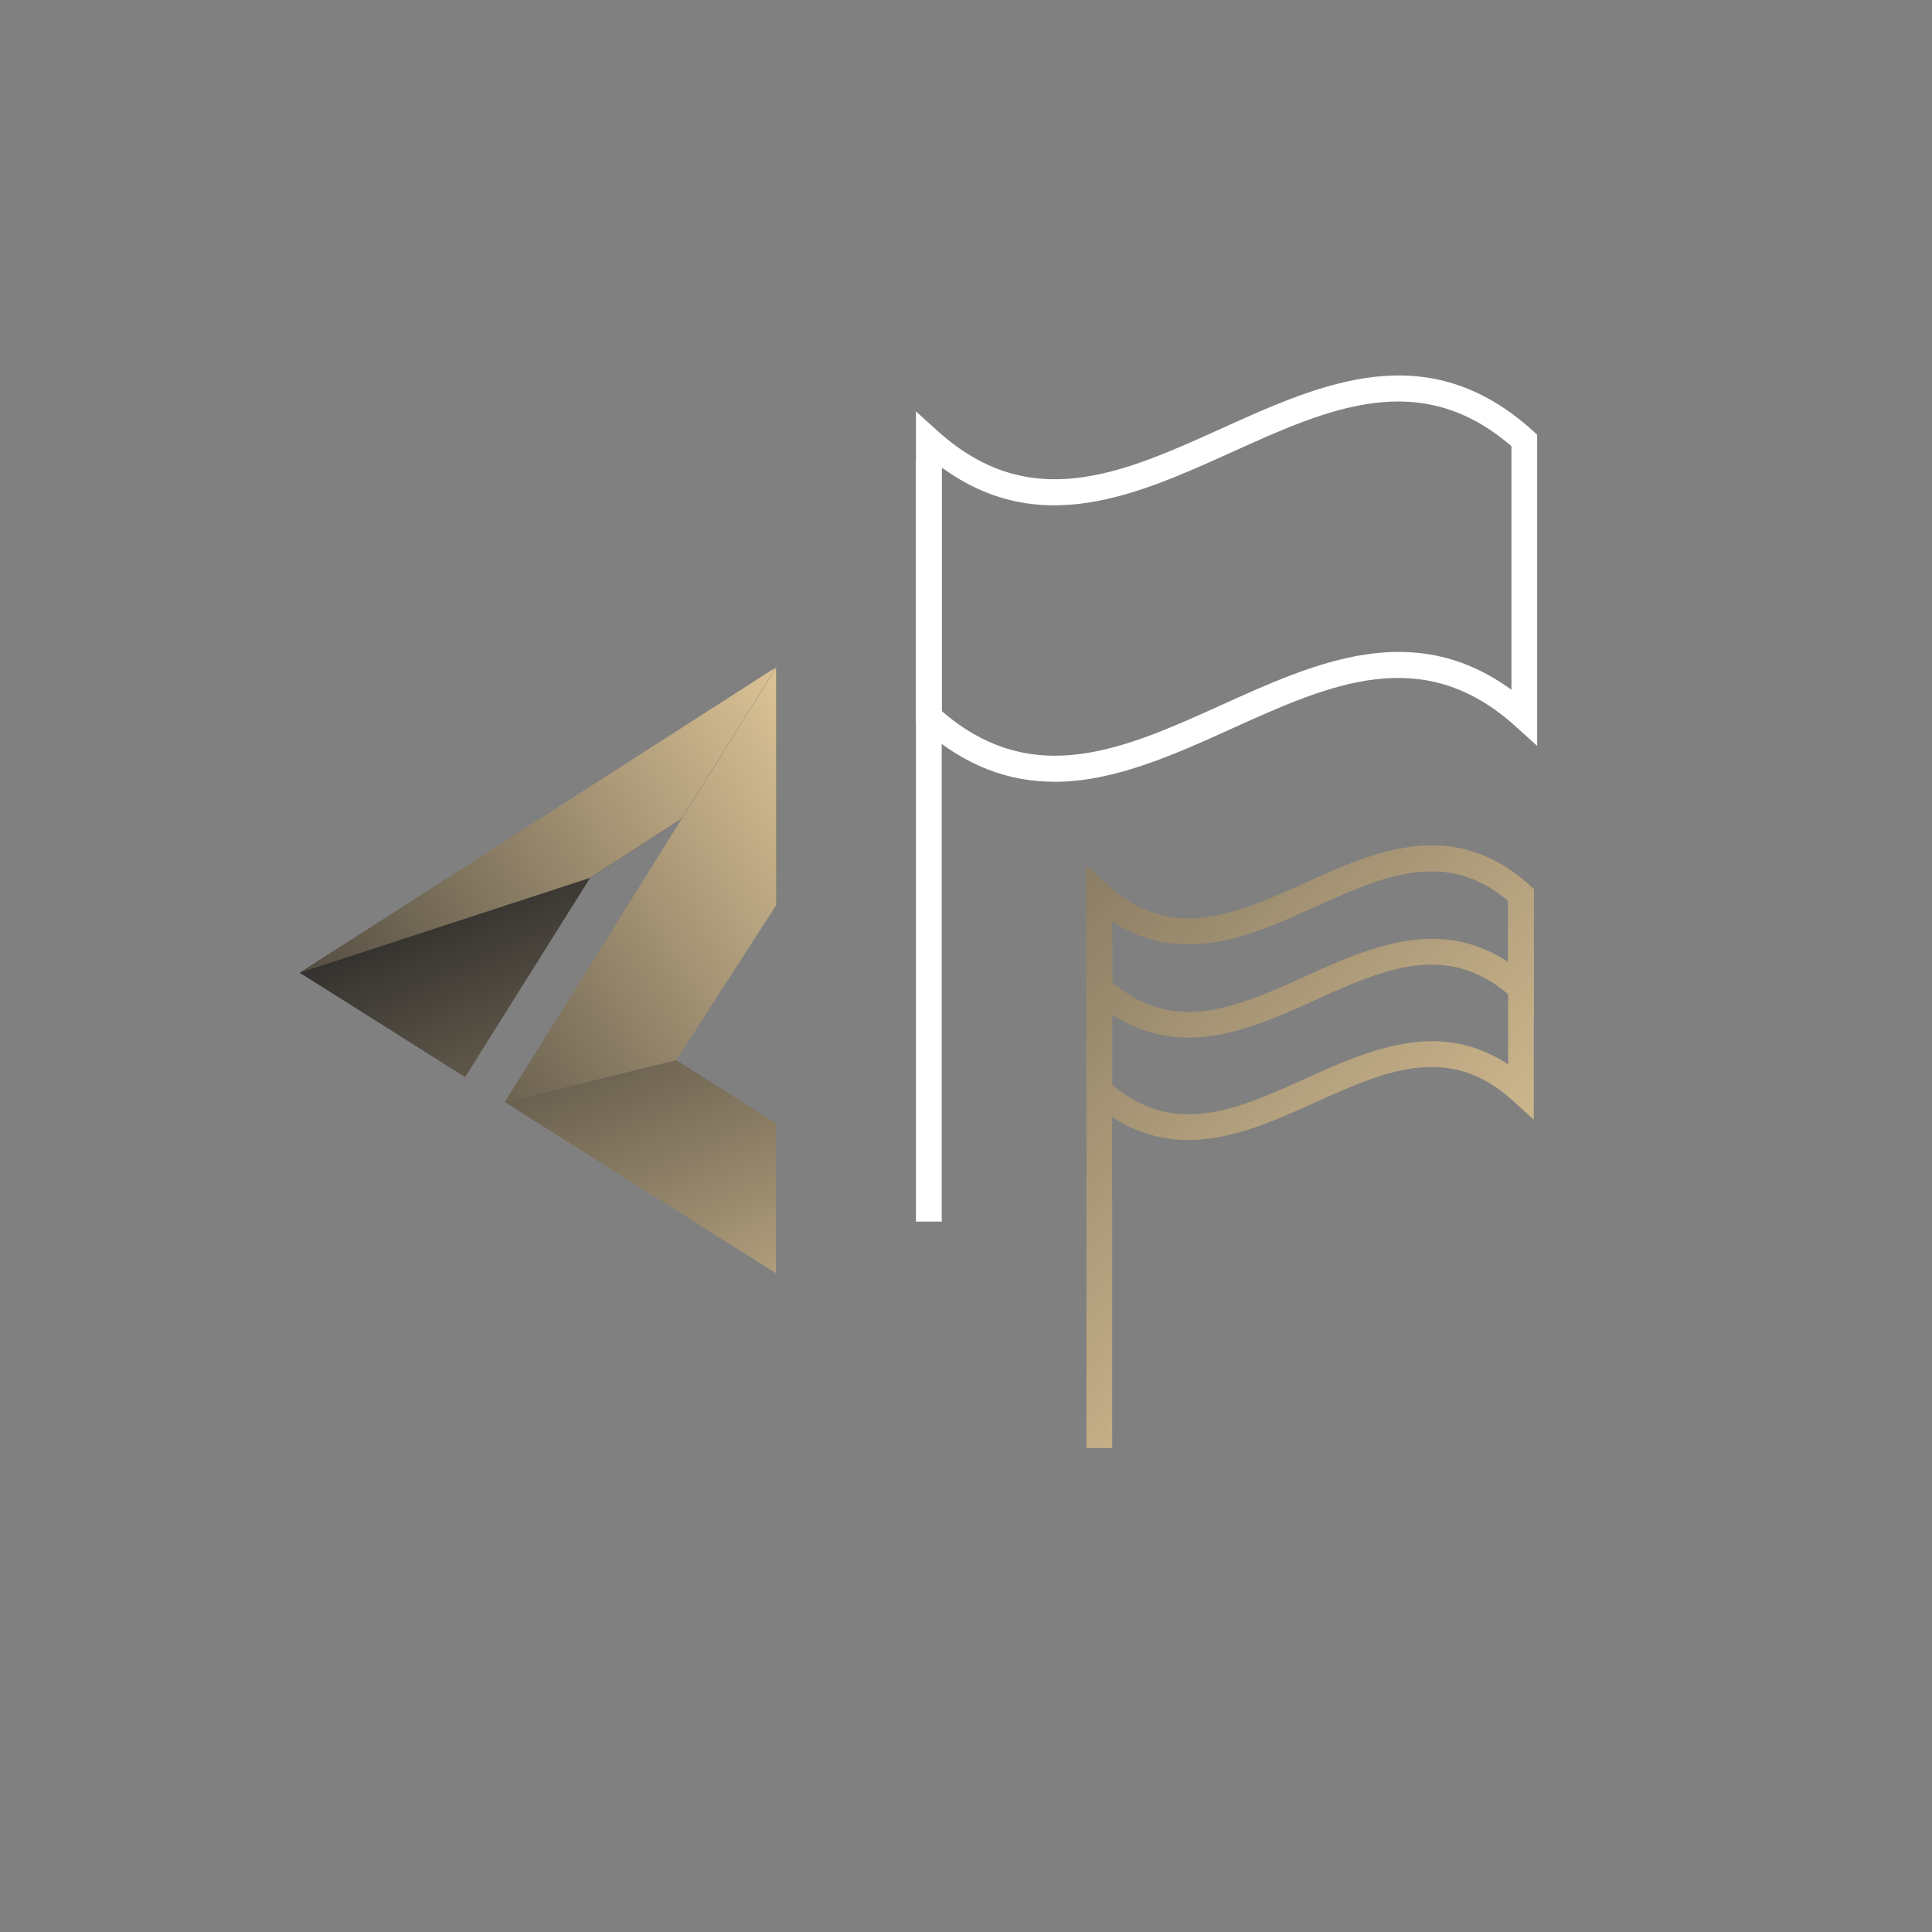 <?xml version="1.0" encoding="UTF-8"?>
<svg id="_Слой_1" data-name="Слой 1" xmlns="http://www.w3.org/2000/svg" xmlns:xlink="http://www.w3.org/1999/xlink" viewBox="0 0 300 300">
  <rect x="0" y="0" width="300" height="300" fill="#808080" stroke="none"/>
  <defs>
    <style>
      .cls-1 {
        fill: #fff;
      }

      .cls-2 {
        fill: url(#_Безымянный_градиент_4-7);
      }

      .cls-3 {
        fill: url(#_Безымянный_градиент_4-2);
      }

      .cls-4 {
        fill: url(#_Безымянный_градиент_4);
      }

      .cls-5 {
        fill: url(#_Безымянный_градиент_4-4);
      }

      .cls-6 {
        fill: url(#_Безымянный_градиент_4-5);
      }

      .cls-7 {
        fill: url(#_Безымянный_градиент_4-3);
      }

      .cls-8 {
        fill: url(#_Безымянный_градиент_4-6);
      }
    </style>
    <linearGradient id="_Безымянный_градиент_4" data-name="Безымянный градиент 4" x1="-1546.15" y1="349.83" x2="-1443.83" y2="304.14" gradientTransform="translate(-224.93 -1316.38) rotate(-90)" gradientUnits="userSpaceOnUse">
      <stop offset="0" stop-color="#e5cb9c"/>
      <stop offset="1" stop-color="#262626"/>
    </linearGradient>
    <linearGradient id="_Безымянный_градиент_4-2" data-name="Безымянный градиент 4" x1="-1544.51" y1="353.49" x2="-1442.19" y2="307.81" xlink:href="#_Безымянный_градиент_4"/>
    <linearGradient id="_Безымянный_градиент_4-3" data-name="Безымянный градиент 4" x1="-1434.97" y1="361.83" x2="-1500.95" y2="259.19" xlink:href="#_Безымянный_градиент_4"/>
    <linearGradient id="_Безымянный_градиент_4-4" data-name="Безымянный градиент 4" x1="-1421.88" y1="353.41" x2="-1487.86" y2="250.78" xlink:href="#_Безымянный_градиент_4"/>
    <linearGradient id="_Безымянный_градиент_4-5" data-name="Безымянный градиент 4" x1="219.94" y1="232.25" x2="61.59" y2="73.9" gradientTransform="matrix(1, 0, 0, 1, 0, 0)" xlink:href="#_Безымянный_градиент_4"/>
    <linearGradient id="_Безымянный_градиент_4-6" data-name="Безымянный градиент 4" x1="250.74" y1="201.46" x2="92.39" y2="43.11" gradientTransform="matrix(1, 0, 0, 1, 0, 0)" xlink:href="#_Безымянный_градиент_4"/>
    <linearGradient id="_Безымянный_градиент_4-7" data-name="Безымянный градиент 4" x1="254.71" y1="197.48" x2="96.36" y2="39.13" gradientTransform="matrix(1, 0, 0, 1, 0, 0)" xlink:href="#_Безымянный_градиент_4"/>
  </defs>
  <g>
    <polygon class="cls-4" points="120.49 197.71 120.49 174.4 104.99 164.62 78.39 171.14 88.08 177.26 120.49 197.71"/>
    <polygon class="cls-3" points="120.55 140.53 120.37 140.25 104.99 164.62 78.39 171.14 105.99 127.18 105.72 127.35 105.87 127.1 91.64 136.31 72.22 167.25 46.54 151.05 119.5 104.69 119.5 104.68 119.95 103.97 120.55 103.59 120.55 140.53"/>
    <g>
      <polygon class="cls-7" points="120.55 103.59 120.55 140.53 104.99 164.62 78.39 171.14 105.72 127.35 105.87 127.1 120.55 103.59"/>
      <polygon class="cls-5" points="120.55 103.59 105.87 127.1 91.64 136.31 46.54 151.05 119.95 103.97 120.55 103.59"/>
    </g>
  </g>
  <rect class="cls-6" x="168.7" y="141.16" width="4" height="83.7"/>
  <path class="cls-8" d="m184.5,177.02c-5.02,0-10.11-1.63-15.14-6.18l-.66-.6v-35.79l3.34,3.02c9.94,8.99,19.96,4.46,30.56-.34,10.79-4.88,23.02-10.41,34.91.34l.66.6v35.79l-3.34-3.02c-9.94-9-19.97-4.46-30.58.34-6.22,2.81-12.92,5.84-19.76,5.84Zm-11.8-8.57c9.72,8.21,19.53,3.77,29.91-.92,9.78-4.42,20.75-9.39,31.57-2.26v-25.4c-9.73-8.22-19.54-3.78-29.92.91-9.78,4.42-20.74,9.38-31.55,2.27v25.4Z"/>
  <path class="cls-2" d="m184.5,161.12c-5.02,0-10.11-1.63-15.14-6.19l-.66-.59v-19.89l3.34,3.02c9.94,8.99,19.96,4.46,30.56-.34,10.79-4.88,23.02-10.41,34.91.34l.66.6v19.89l-3.34-3.02c-9.94-8.99-19.96-4.46-30.57.34-6.22,2.81-12.92,5.84-19.76,5.84Zm-11.8-8.58c9.72,8.22,19.53,3.78,29.91-.91,9.78-4.42,20.75-9.38,31.56-2.27v-9.5c-9.73-8.22-19.54-3.78-29.92.91-9.78,4.42-20.74,9.38-31.55,2.27v9.5Z"/>
  <rect class="cls-1" x="142.23" y="71.49" width="4" height="118.2"/>
  <path class="cls-1" d="m163.71,121.39c-6.9,0-13.85-2.29-20.82-8.59l-.66-.6v-48.32l3.34,3.02c14.43,13.06,28.82,6.55,44.05-.34,15.74-7.12,32.02-14.48,48.41.34l.66.6v48.32l-3.34-3.02c-14.44-13.07-28.84-6.56-44.08.34-9.04,4.09-18.26,8.26-27.57,8.26Zm-17.48-10.98c14.21,12.28,28.39,5.86,43.4-.92,14.67-6.64,29.81-13.49,45.07-2.38v-37.82c-14.22-12.29-28.41-5.87-43.42.92-14.67,6.63-29.8,13.48-45.04,2.39v37.82Z"/>
</svg>